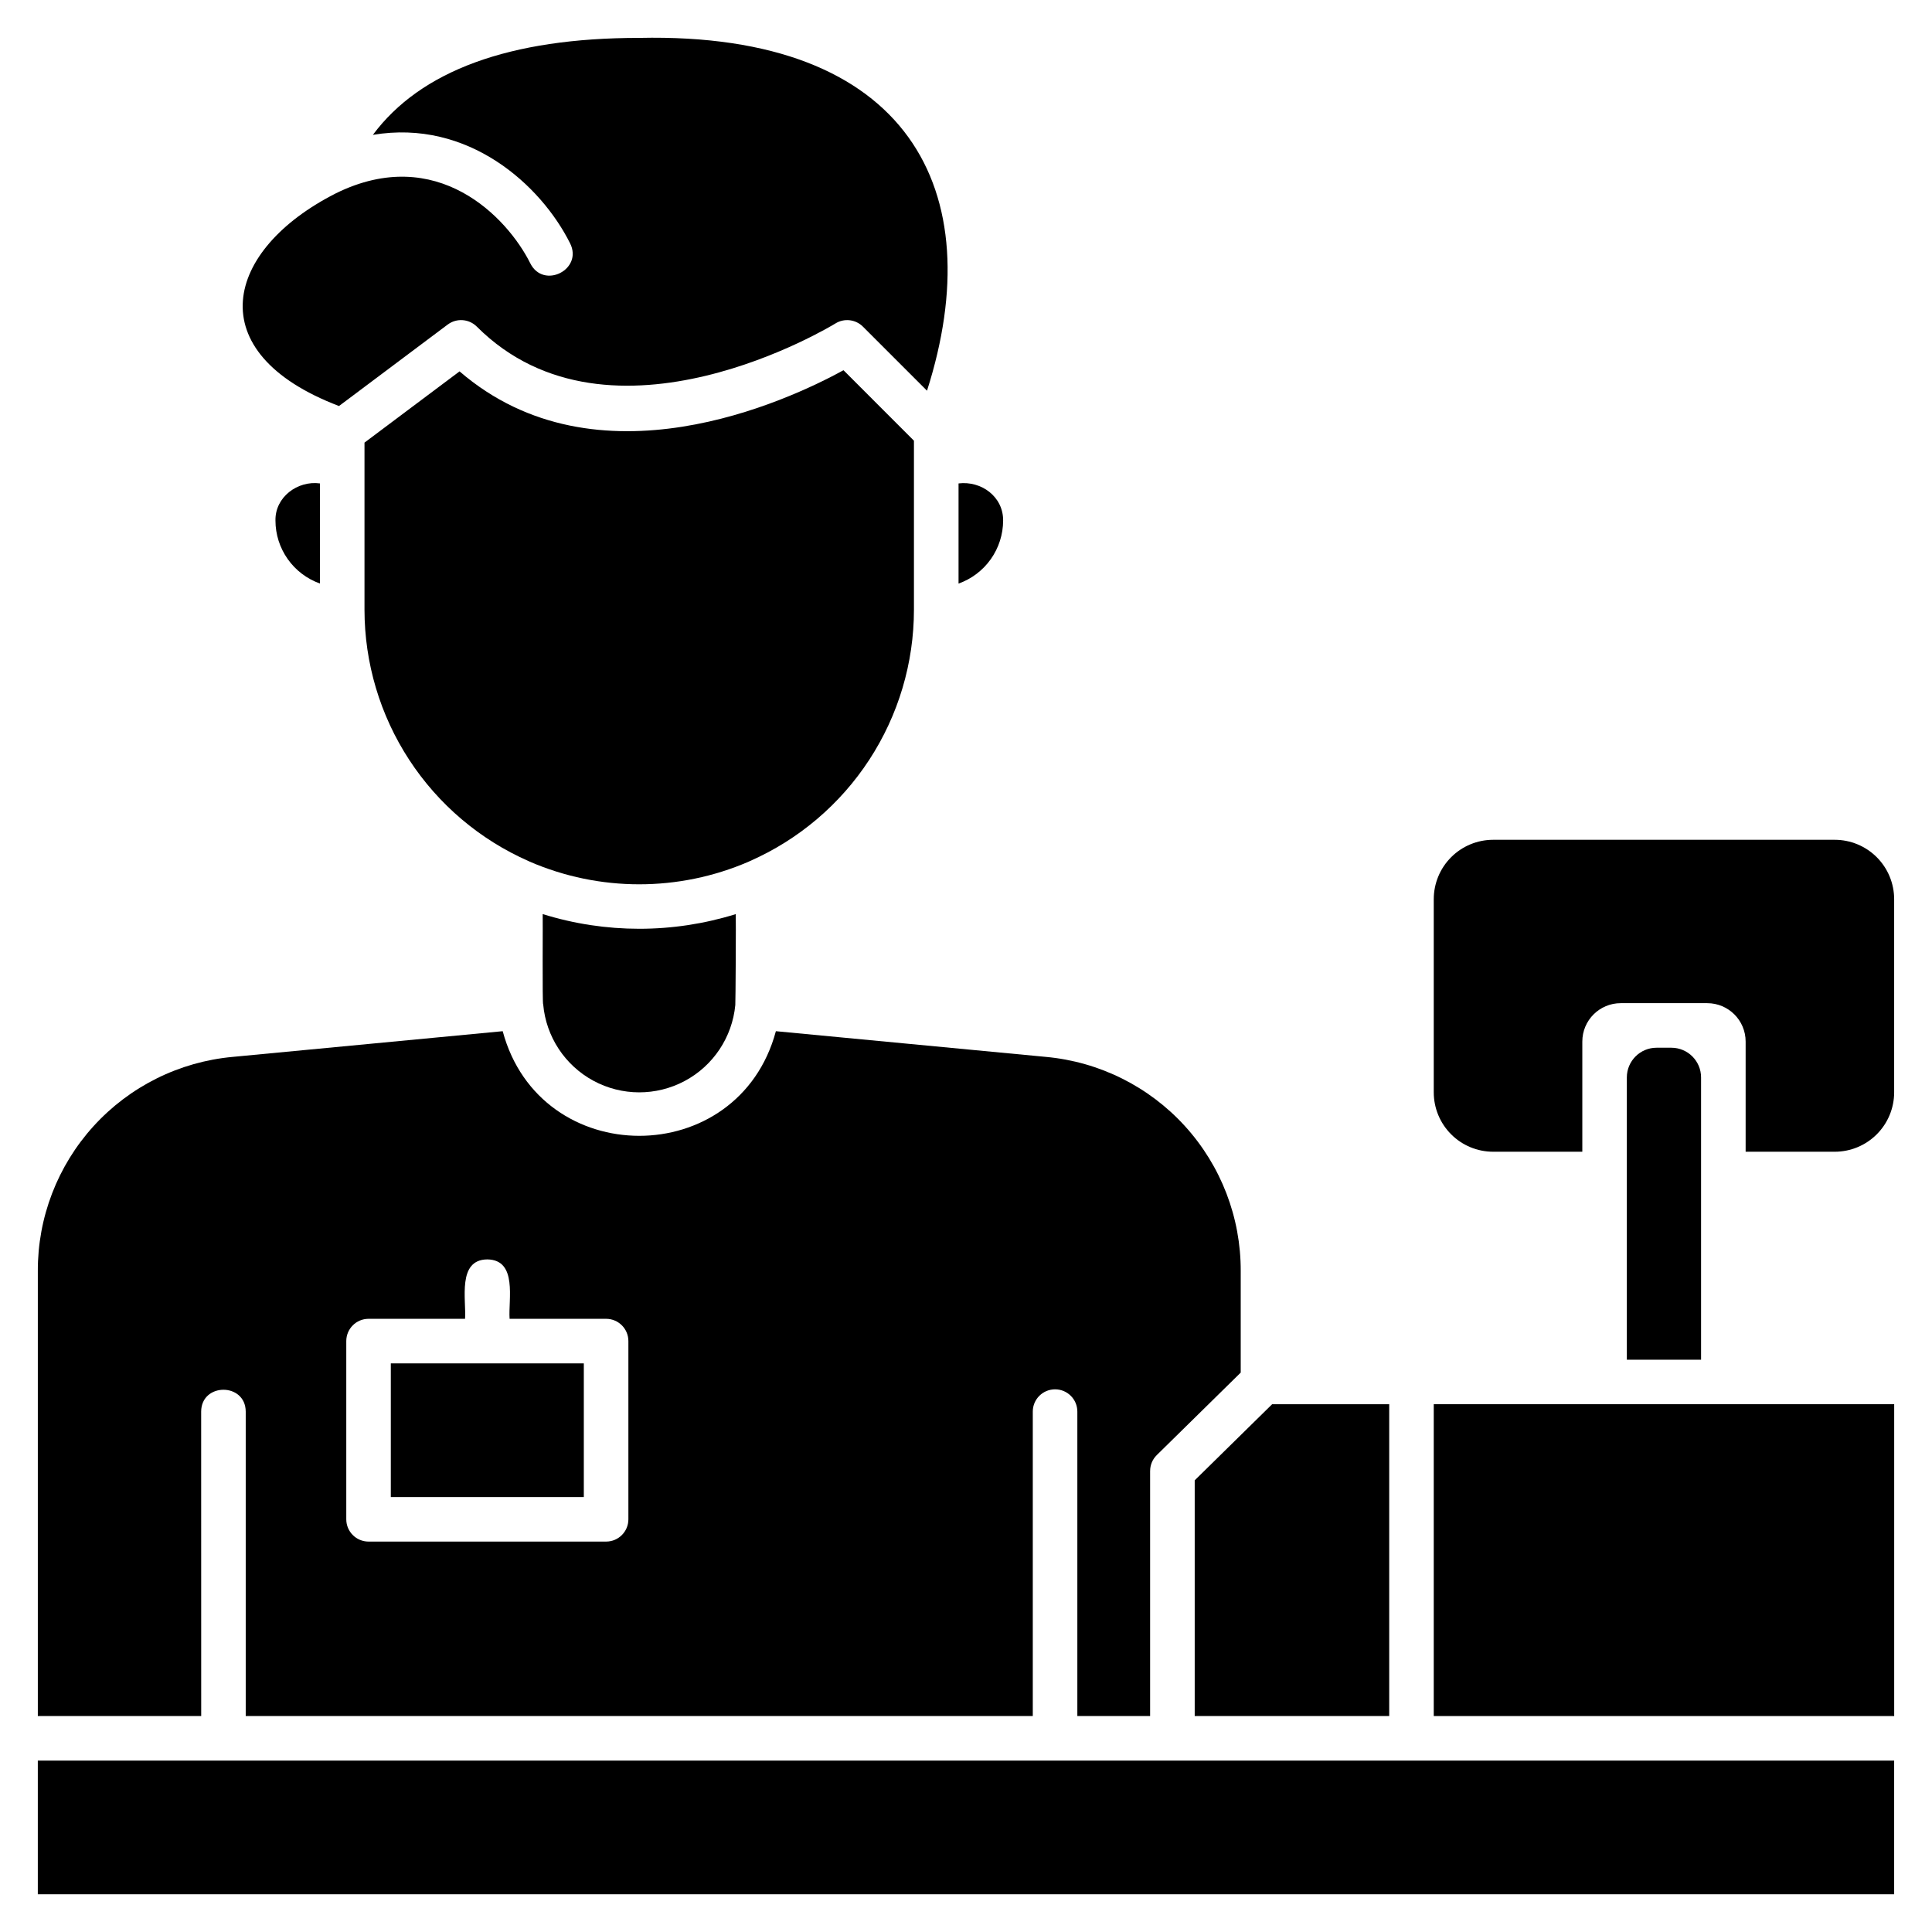 <?xml version="1.0" encoding="UTF-8"?>
<!-- Uploaded to: ICON Repo, www.svgrepo.com, Generator: ICON Repo Mixer Tools -->
<svg fill="#000000" width="800px" height="800px" version="1.1" viewBox="144 144 512 512" xmlns="http://www.w3.org/2000/svg">
 <g>
  <path d="m342.72 372.2c12.934-5.691 23.93-15.023 31.648-26.855 7.723-11.832 11.836-25.656 11.836-39.785v-44.773l-18.668-18.672c-14.746 8.07-65.301 31.754-101.75 0.301l-25.191 18.883v44.262c0.004 14.129 4.117 27.953 11.84 39.785 7.723 11.836 18.719 21.168 31.652 26.859 0.098 0.039 0.184 0.086 0.281 0.133h-0.004c18.516 8.012 39.52 8.016 58.039 0.012 0.109-0.047 0.207-0.098 0.316-0.148z"/>
  <path d="m233.84 251.6 28.809-21.594v0.004c2.352-1.762 5.641-1.527 7.715 0.551 35.523 35.523 94.43-0.469 95.023-0.836 2.328-1.453 5.356-1.105 7.297 0.836l16.984 16.98c16.953-53.008-4.773-95.07-76.254-93.5-34.441 0-57.977 8.727-70.598 25.699 25.281-4.269 44.539 13.285 52.266 28.742 3.492 6.988-7.094 12.27-10.562 5.273-6.09-12.184-24.699-31.719-51.488-18.535-0.008 0-0.012 0.008-0.016 0.012-29.469 14.922-36.527 42.152 0.824 56.367z"/>
  <path d="m287.82 386.24c0.062 0.891-0.129 24.062 0.129 23.945l0.004-0.004c0.758 8.547 5.75 16.141 13.293 20.223 7.543 4.082 16.633 4.109 24.203 0.07 7.566-4.035 12.605-11.598 13.414-20.137 0.07-0.258 0.195-22.973 0.121-24.09h0.004c-16.664 5.184-34.508 5.184-51.168-0.008z"/>
  <path d="m409.84 281.96c0.051-6.332-5.766-10.586-11.816-9.848v26.543h-0.004c3.453-1.227 6.438-3.488 8.555-6.477 2.113-2.988 3.254-6.559 3.266-10.219z"/>
  <path d="m217 281.96c0.004 3.656 1.141 7.223 3.254 10.211 2.109 2.984 5.094 5.246 8.539 6.469v-26.527c-5.945-0.812-11.93 3.637-11.793 9.848z"/>
  <path d="m460.61 598.77h51.547v-82.641h-31.023l-20.523 20.172z"/>
  <path d="m586.93 421.66h-3.93c-4.348 0-7.871 3.527-7.871 7.875v74.797h19.672v-74.801c0-4.344-3.523-7.867-7.871-7.871z"/>
  <path d="m154.02 610.58h491.95v35.422h-491.95z"/>
  <path d="m569.23 516.13h-45.27v82.641h122.02v-82.641z"/>
  <path d="m247.57 505.31h51.148v35.422h-51.148z"/>
  <path d="m523.96 382.3v51.18c0 4.176 1.66 8.18 4.613 11.133 2.949 2.953 6.957 4.609 11.133 4.609h23.625v-29.195c0-5.621 4.555-10.176 10.176-10.176h22.926c5.621 0 10.18 4.555 10.18 10.176v29.195h23.617-0.004c4.176 0 8.18-1.66 11.133-4.613s4.613-6.957 4.613-11.133v-51.18 0.004c0-4.176-1.66-8.184-4.613-11.133-2.953-2.953-6.957-4.613-11.133-4.613h-90.527c-4.176 0.004-8.18 1.66-11.129 4.613-2.953 2.953-4.609 6.957-4.609 11.133z"/>
  <path d="m197.31 518.09c0.035-7.711 11.773-7.723 11.809 0v80.68h208.58v-80.68c0-3.262 2.644-5.902 5.906-5.902s5.902 2.641 5.902 5.902v80.68h19.285v-64.945h0.004c-0.004-1.582 0.633-3.102 1.762-4.211l22.246-21.863v-26.887c0.051-14.211-5.223-27.922-14.785-38.434-9.562-10.512-22.719-17.055-36.867-18.344l-71.535-6.809c-9.93 36.98-62.484 36.965-72.395 0l-71.57 6.812c-14.145 1.293-27.297 7.84-36.855 18.348-9.555 10.512-14.828 24.223-14.773 38.43v117.9h43.297zm38.457-18.688c0-3.258 2.641-5.902 5.902-5.902h25.574c0.344-5.047-2.117-15.691 5.902-15.742 8.07 0.109 5.535 10.652 5.902 15.742h25.578c3.258 0 5.902 2.644 5.902 5.902v47.227c0 3.262-2.644 5.906-5.902 5.906h-62.957c-3.262 0-5.902-2.644-5.902-5.906z"/>
 </g>
</svg>